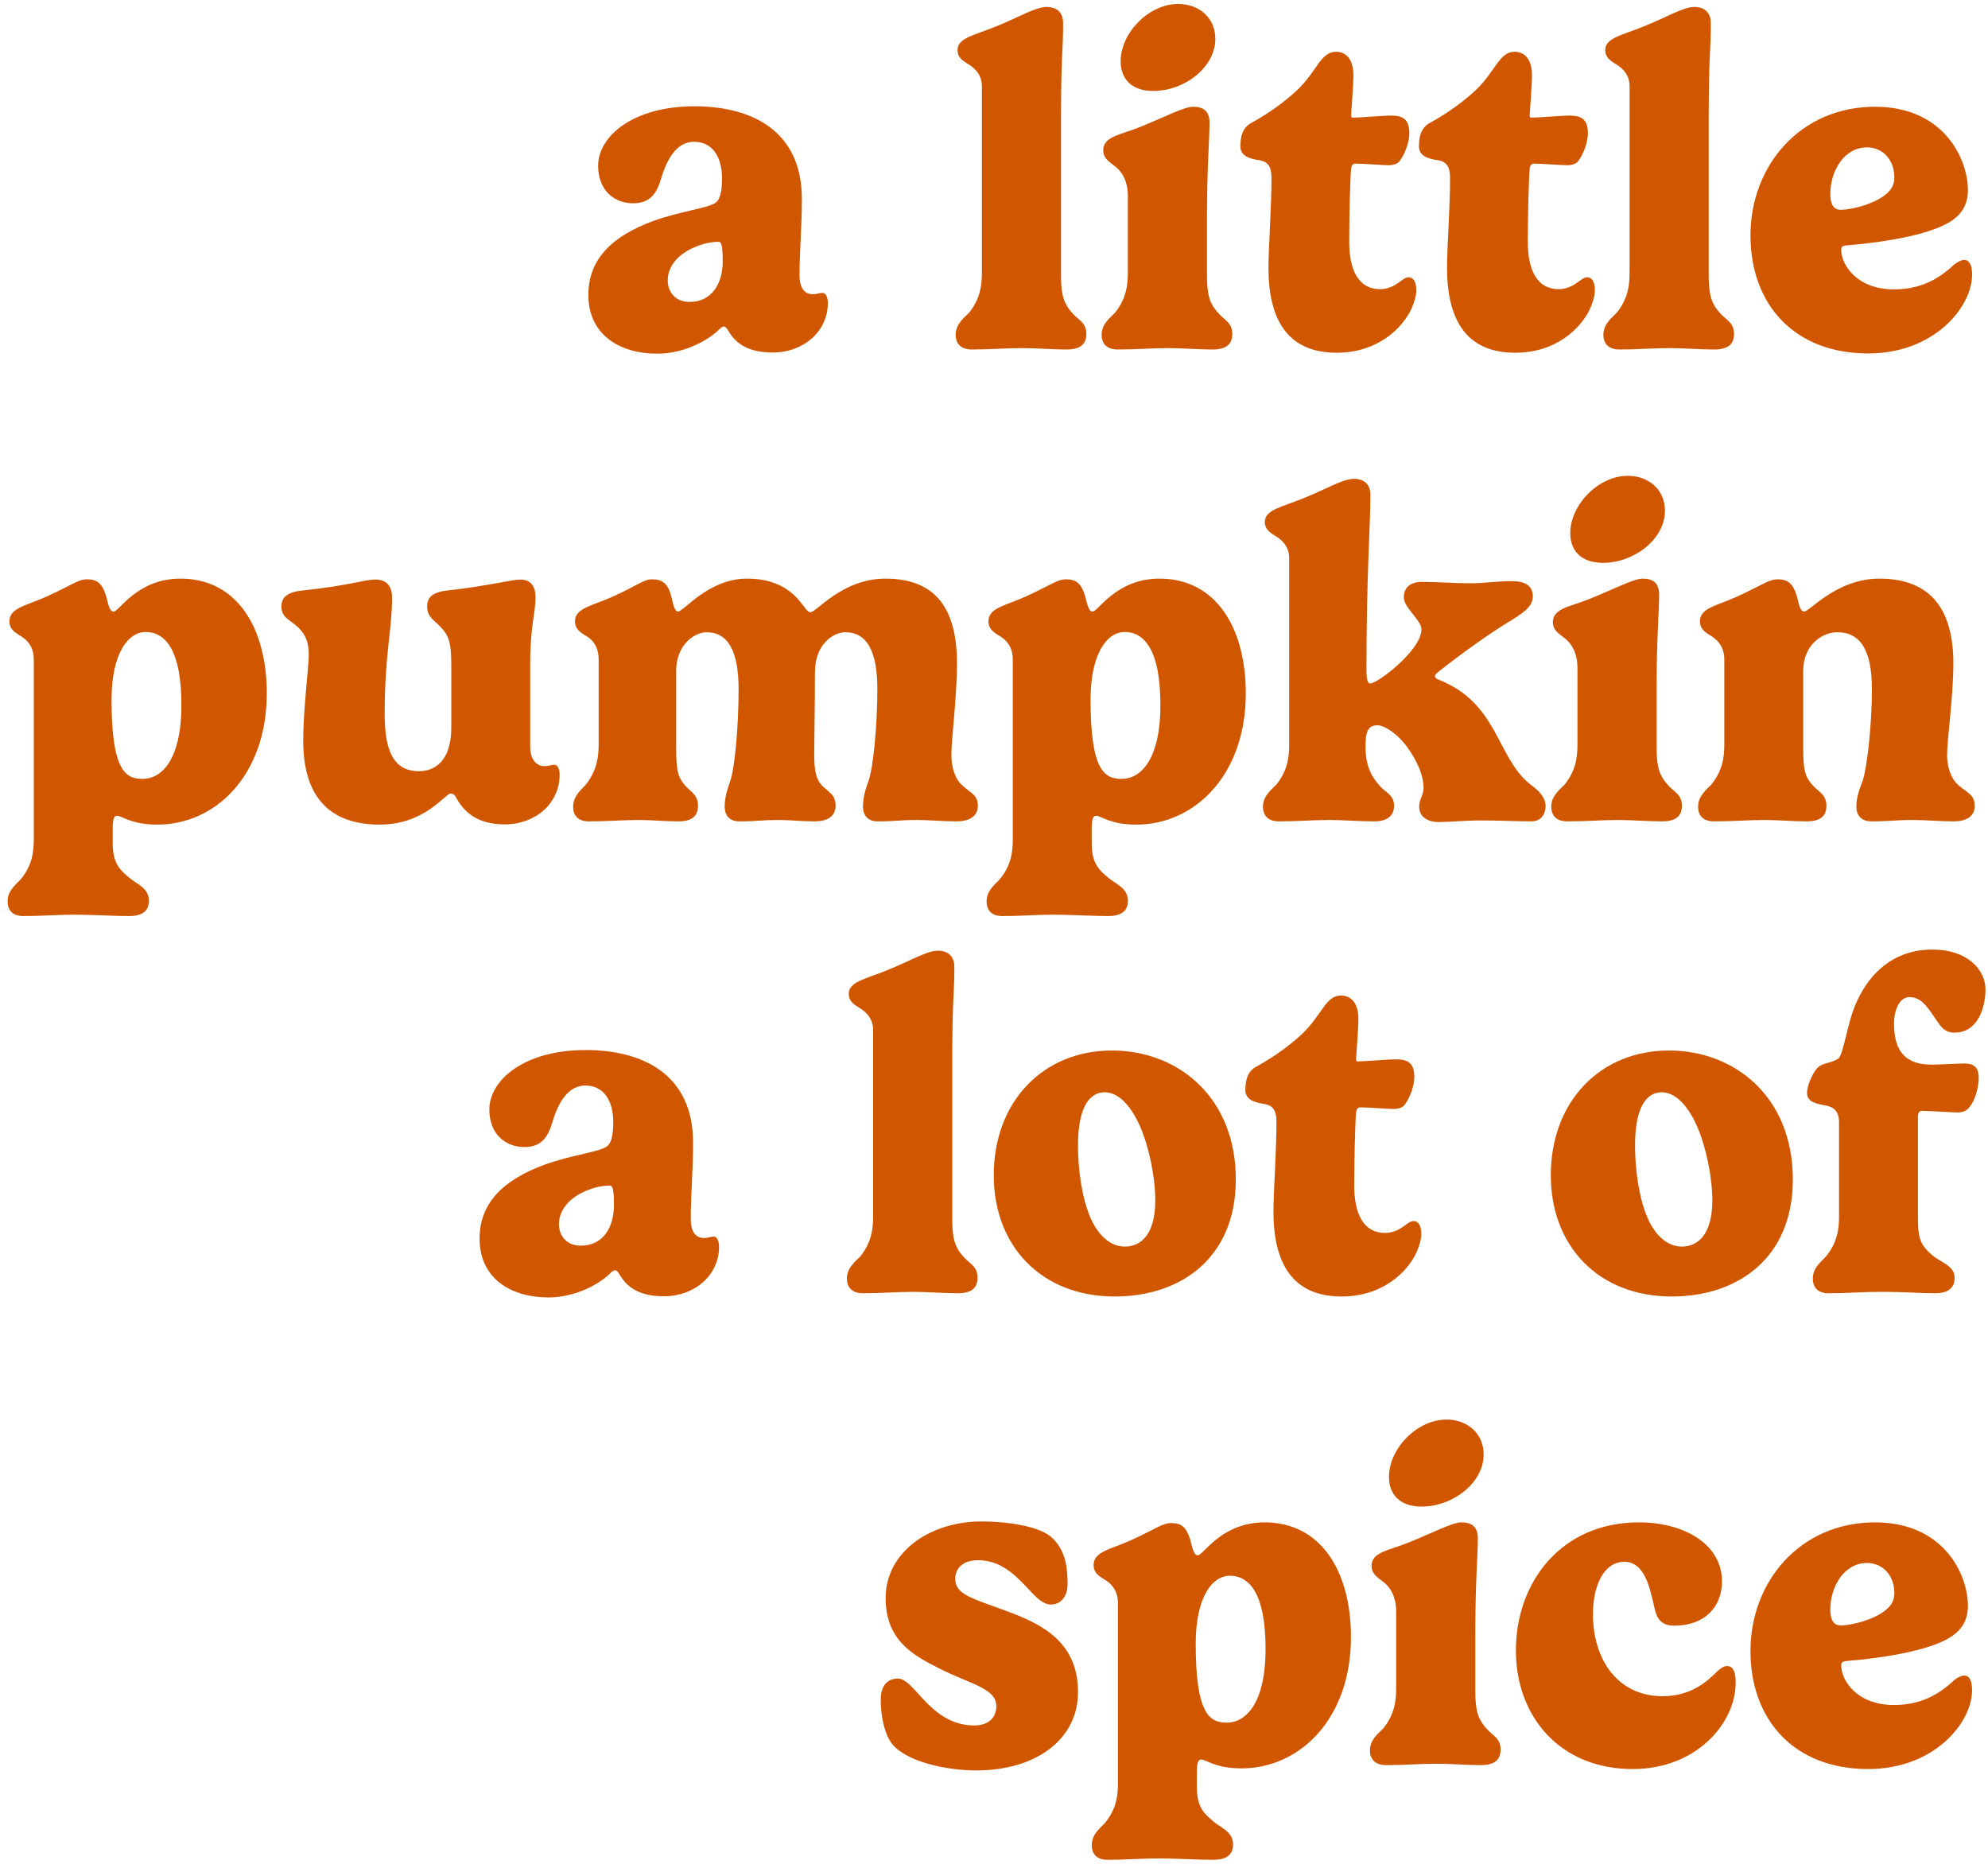<svg width="257" height="241" viewBox="0 0 257 241" fill="none" xmlns="http://www.w3.org/2000/svg">
<path d="M84.462 28.56C88.062 27.27 91.602 26.91 92.532 26.19C92.952 25.86 93.342 25.14 93.342 23.04C93.342 20.31 92.112 18.33 89.742 18.33C87.702 18.33 86.352 20.1 85.452 23.13C84.912 24.9 84.132 26.28 81.852 26.28C79.392 26.28 77.322 24.6 77.322 21.42C77.322 17.67 81.762 13.74 89.772 13.74C97.002 13.74 103.662 16.77 103.662 25.71C103.662 29.46 103.362 32.31 103.362 35.64C103.362 36.72 103.692 38.04 105.072 38.04C105.582 38.04 105.912 37.86 106.362 37.86C106.752 37.86 107.022 38.46 107.022 39.15C107.022 42.87 103.842 45.57 99.912 45.57C96.852 45.57 95.172 44.52 94.152 42.75C94.002 42.51 93.822 42.21 93.582 42.21C93.312 42.21 93.072 42.48 92.832 42.72C91.032 44.4 87.942 45.72 85.002 45.72C79.962 45.72 76.062 43.17 76.062 38.13C76.062 33.39 79.272 30.48 84.462 28.56ZM93.432 33.78C93.432 31.65 93.222 31.26 92.922 31.26C91.902 31.26 90.822 31.5 89.742 31.98C87.792 32.79 86.322 34.35 86.322 36.24C86.322 37.77 87.312 39.03 89.142 39.03C92.112 39.03 93.432 36.54 93.432 33.78Z" fill="#D05700"/>
<path d="M137.435 3C137.435 6.84 137.165 6.81 137.165 15.48V35.67C137.165 38.31 137.615 39.3 138.515 40.35C139.385 41.4 140.435 41.64 140.435 43.17C140.435 44.37 139.805 45.18 137.885 45.18C136.115 45.18 133.835 45 132.185 45C129.995 45 128.015 45.18 125.615 45.18C124.115 45.18 123.545 44.31 123.545 43.29C123.545 41.82 124.745 41.01 125.315 40.38C126.785 38.52 126.935 36.75 126.935 35.19V11.13C126.935 9.51 125.795 8.64 125.045 8.22C124.385 7.8 123.785 7.38 123.785 6.48C123.785 4.89 125.975 4.56 128.675 3.45C131.705 2.25 133.835 0.9 135.305 0.9C136.535 0.9 137.435 1.53 137.435 3Z" fill="#D05700"/>
<path d="M144.872 7.92C144.872 4.29 148.472 0.51 152.312 0.51C154.982 0.51 157.112 2.28 157.112 5.01C157.112 8.73 153.092 11.76 149.102 11.76C146.222 11.76 144.872 10.14 144.872 7.92ZM156.362 15.87C156.362 17.94 156.032 21.57 156.032 28.14V35.67C156.032 38.31 156.482 39.3 157.382 40.35C158.252 41.4 159.302 41.64 159.302 43.17C159.302 44.37 158.672 45.18 156.752 45.18C154.922 45.18 152.762 45 151.052 45C148.832 45 147.092 45.18 144.482 45.18C142.982 45.18 142.412 44.31 142.412 43.29C142.412 41.82 143.612 41.01 144.182 40.38C145.652 38.52 145.802 36.75 145.802 35.19V25.32C145.802 23.19 144.842 21.96 144.002 21.39C143.342 20.88 142.622 20.43 142.622 19.44C142.622 17.61 144.842 17.46 147.542 16.35C150.572 15.12 153.092 13.8 154.232 13.8C155.612 13.8 156.362 14.4 156.362 15.87Z" fill="#D05700"/>
<path d="M174.662 21.81C174.542 23.16 174.422 28.08 174.422 31.26C174.422 34.71 175.502 37.38 178.412 37.38C179.762 37.38 180.632 36.66 181.262 36.21C181.562 36 181.772 35.85 182.102 35.85C182.612 35.85 183.092 36.27 183.092 37.53C183.092 38.22 182.852 39.06 182.462 39.93C181.292 42.42 178.112 45.6 172.802 45.6C166.382 45.6 163.982 41.22 163.982 34.62C163.982 31.95 164.372 26.94 164.372 22.98C164.372 21.66 163.982 20.94 162.902 20.73C161.402 20.52 160.352 20.1 160.352 18.93C160.352 17.73 160.562 16.5 161.852 15.84C164.042 14.64 166.172 13.08 167.702 11.64C170.252 9.21 170.732 6.69 172.712 6.69C173.942 6.69 174.962 7.59 174.962 9.72C174.962 11.07 174.662 14.64 174.662 14.91C174.662 15.09 174.692 15.21 174.932 15.21C175.622 15.21 178.922 14.94 179.762 14.94C181.322 14.94 182.192 15.36 182.192 17.25C182.192 18.42 181.562 20.1 180.842 20.94C180.632 21.15 180.182 21.36 179.492 21.36C178.802 21.36 176.252 21.15 175.232 21.15C175.052 21.15 174.722 21.21 174.662 21.81Z" fill="#D05700"/>
<path d="M197.748 21.81C197.628 23.16 197.508 28.08 197.508 31.26C197.508 34.71 198.588 37.38 201.498 37.38C202.848 37.38 203.718 36.66 204.348 36.21C204.648 36 204.858 35.85 205.188 35.85C205.698 35.85 206.178 36.27 206.178 37.53C206.178 38.22 205.938 39.06 205.548 39.93C204.378 42.42 201.198 45.6 195.888 45.6C189.468 45.6 187.068 41.22 187.068 34.62C187.068 31.95 187.458 26.94 187.458 22.98C187.458 21.66 187.068 20.94 185.988 20.73C184.488 20.52 183.438 20.1 183.438 18.93C183.438 17.73 183.648 16.5 184.938 15.84C187.128 14.64 189.258 13.08 190.788 11.64C193.338 9.21 193.818 6.69 195.798 6.69C197.028 6.69 198.048 7.59 198.048 9.72C198.048 11.07 197.748 14.64 197.748 14.91C197.748 15.09 197.778 15.21 198.018 15.21C198.708 15.21 202.008 14.94 202.848 14.94C204.408 14.94 205.278 15.36 205.278 17.25C205.278 18.42 204.648 20.1 203.928 20.94C203.718 21.15 203.268 21.36 202.578 21.36C201.888 21.36 199.338 21.15 198.318 21.15C198.138 21.15 197.808 21.21 197.748 21.81Z" fill="#D05700"/>
<path d="M221.165 3C221.165 6.84 220.895 6.81 220.895 15.48V35.67C220.895 38.31 221.345 39.3 222.245 40.35C223.115 41.4 224.165 41.64 224.165 43.17C224.165 44.37 223.535 45.18 221.615 45.18C219.845 45.18 217.565 45 215.915 45C213.725 45 211.745 45.18 209.345 45.18C207.845 45.18 207.275 44.31 207.275 43.29C207.275 41.82 208.475 41.01 209.045 40.38C210.515 38.52 210.665 36.75 210.665 35.19V11.13C210.665 9.51 209.525 8.64 208.775 8.22C208.115 7.8 207.515 7.38 207.515 6.48C207.515 4.89 209.705 4.56 212.405 3.45C215.435 2.25 217.565 0.9 219.035 0.9C220.265 0.9 221.165 1.53 221.165 3Z" fill="#D05700"/>
<path d="M251.553 28.98C248.193 30.72 241.863 31.47 238.833 31.71C238.263 31.74 238.023 31.86 238.023 32.28C238.023 34.2 240.003 37.41 244.863 37.41C248.823 37.41 251.133 35.58 252.663 34.17C253.083 33.84 253.563 33.6 253.923 33.6C254.553 33.6 254.943 34.2 254.943 35.49C254.943 39.72 250.023 45.69 241.503 45.69C231.963 45.69 226.293 39.36 226.293 30.42C226.293 21.48 232.683 13.8 242.403 13.8C251.223 13.8 254.403 20.46 254.403 24.6C254.403 26.82 253.233 28.11 251.553 28.98ZM244.893 22.92C244.893 20.73 243.453 19.05 241.353 19.05C238.443 19.05 236.613 22.05 236.613 25.08C236.613 26.37 237.033 27.12 237.933 27.12C239.463 27.12 242.973 26.25 244.323 24.6C244.713 24.12 244.893 23.61 244.893 22.92Z" fill="#D05700"/>
<path d="M34.49 89.62C34.49 100.27 27.8 106.6 20.36 106.6C16.91 106.6 15.8 105.46 15.14 105.46C14.78 105.46 14.57 105.79 14.57 107.02V109C14.57 111.73 15.59 112.51 16.82 113.56C17.87 114.37 19.25 114.88 19.25 116.44C19.25 117.61 18.59 118.42 16.7 118.42C14.93 118.42 11.42 118.24 9.71 118.24C7.49 118.24 5.45 118.42 3.02 118.42C1.52 118.42 0.98 117.55 0.98 116.53C0.98 115.06 2.18 114.25 2.72 113.62C4.22 111.79 4.37 109.99 4.37 108.43V85.27C4.37 83.26 3.14 82.48 2.42 82.06C1.76 81.64 1.22 81.22 1.22 80.32C1.22 78.58 3.38 78.31 6.05 77.11C9.44 75.55 10.13 74.89 11.24 74.89C12.56 74.89 13.25 75.4 13.76 77.2C14 78.16 14.18 79.06 14.69 79.06C15.41 79.06 17.72 74.8 23.33 74.8C30.65 74.8 34.49 81.19 34.49 89.62ZM18.83 81.7C16.55 81.7 14.42 84.49 14.42 90.46C14.42 99.67 16.25 100.69 18.44 100.69C20.81 100.69 23.45 98.35 23.45 91.12C23.45 84.1 21.41 81.7 18.83 81.7Z" fill="#D05700"/>
<path d="M68.539 85.93V96.64C68.539 97.72 69.049 99.04 70.399 99.04C70.909 99.04 71.269 98.86 71.689 98.86C72.079 98.86 72.349 99.46 72.349 100.15C72.349 103.87 69.199 106.57 65.239 106.57C61.669 106.57 59.989 104.92 59.059 103.27C58.909 102.97 58.699 102.58 58.249 102.58C58.069 102.58 57.769 102.85 57.319 103.24C56.059 104.32 53.479 106.6 49.099 106.6C41.719 106.6 39.199 101.98 39.199 95.77C39.199 91.66 39.919 86.2 39.919 84.64C39.919 82.96 39.469 82 38.539 81.1C37.489 80.11 36.379 79.87 36.379 78.37C36.379 77.14 37.279 76.51 39.139 76.33C45.199 75.7 47.059 74.92 48.529 74.92C50.269 74.92 50.689 76.15 50.689 77.23C50.689 81.4 49.729 84.55 49.729 92.35C49.729 97.09 50.899 99.7 54.169 99.7C56.149 99.7 58.339 98.41 58.339 94.12V86.02C58.339 83.35 58.129 82.33 57.109 81.22C56.239 80.17 55.219 79.9 55.219 78.37C55.219 77.14 56.029 76.54 57.859 76.33C62.869 75.79 66.139 74.92 67.249 74.92C68.869 74.92 69.229 76.12 69.229 77.2C69.229 79.36 68.539 80.83 68.539 85.93Z" fill="#D05700"/>
<path d="M104.782 79.15C105.532 79.15 108.892 74.8 114.472 74.8C121.252 74.8 123.712 79.06 123.712 85.75C123.712 90.19 122.992 95.41 122.992 97.63C122.992 99.13 123.442 100.69 124.402 101.53C125.452 102.52 126.412 102.73 126.412 104.17C126.412 105.37 125.542 106.18 123.652 106.18C121.942 106.18 120.112 106 118.522 106C116.332 106 115.732 106.18 113.482 106.18C112.102 106.18 111.562 105.31 111.562 104.29C111.562 102.88 112.012 101.71 112.282 100.96C112.882 99.25 113.422 93.82 113.422 89.08C113.422 83.98 111.952 81.73 109.282 81.73C107.902 81.73 105.352 83.08 105.352 86.95C105.352 91.36 105.262 95.41 105.262 97.63C105.262 99.13 105.382 100.63 106.252 101.53C107.242 102.52 108.022 102.73 108.022 104.17C108.022 105.37 107.182 106.18 105.292 106.18C103.552 106.18 102.232 106 100.642 106C98.452 106 97.852 106.18 95.602 106.18C94.222 106.18 93.682 105.31 93.682 104.29C93.682 102.88 94.162 101.71 94.402 100.96C95.002 99.25 95.482 93.82 95.482 89.08C95.482 83.98 94.012 81.73 91.342 81.73C89.872 81.73 87.412 83.26 87.412 86.74V96.67C87.412 99.31 87.562 100.3 88.402 101.35C89.242 102.4 90.232 102.64 90.232 104.17C90.232 105.37 89.572 106.18 87.742 106.18C85.942 106.18 84.262 106 82.642 106C80.512 106 78.442 106.18 76.102 106.18C74.632 106.18 74.092 105.31 74.092 104.29C74.092 102.82 75.262 102.01 75.772 101.38C77.212 99.52 77.392 97.75 77.392 96.19V85.27C77.392 83.32 76.342 82.51 75.622 82.12C75.112 81.79 74.332 81.37 74.332 80.32C74.332 78.58 76.612 78.31 79.252 77.11C82.672 75.55 83.212 74.89 84.292 74.89C85.612 74.89 86.362 75.4 86.812 77.2C87.022 78.16 87.232 79.06 87.652 79.06C88.372 79.06 91.612 74.8 96.562 74.8C99.712 74.8 101.902 75.88 103.432 77.77C104.122 78.61 104.392 79.15 104.782 79.15Z" fill="#D05700"/>
<path d="M161.052 89.62C161.052 100.27 154.362 106.6 146.922 106.6C143.472 106.6 142.362 105.46 141.702 105.46C141.342 105.46 141.132 105.79 141.132 107.02V109C141.132 111.73 142.152 112.51 143.382 113.56C144.432 114.37 145.812 114.88 145.812 116.44C145.812 117.61 145.152 118.42 143.262 118.42C141.492 118.42 137.982 118.24 136.272 118.24C134.052 118.24 132.012 118.42 129.582 118.42C128.082 118.42 127.542 117.55 127.542 116.53C127.542 115.06 128.742 114.25 129.282 113.62C130.782 111.79 130.932 109.99 130.932 108.43V85.27C130.932 83.26 129.702 82.48 128.982 82.06C128.322 81.64 127.782 81.22 127.782 80.32C127.782 78.58 129.942 78.31 132.612 77.11C136.002 75.55 136.692 74.89 137.802 74.89C139.122 74.89 139.812 75.4 140.322 77.2C140.562 78.16 140.742 79.06 141.252 79.06C141.972 79.06 144.282 74.8 149.892 74.8C157.212 74.8 161.052 81.19 161.052 89.62ZM145.392 81.7C143.112 81.7 140.982 84.49 140.982 90.46C140.982 99.67 142.812 100.69 145.002 100.69C147.372 100.69 150.012 98.35 150.012 91.12C150.012 84.1 147.972 81.7 145.392 81.7Z" fill="#D05700"/>
<path d="M176.531 96.49C176.531 98.98 177.251 100.36 178.421 101.65C179.111 102.43 180.221 102.76 180.221 104.17C180.221 105.22 179.591 106.18 177.671 106.18C175.901 106.18 173.561 106 171.911 106C169.721 106 167.741 106.18 165.341 106.18C163.841 106.18 163.271 105.31 163.271 104.29C163.271 102.82 164.471 102.01 165.041 101.38C166.511 99.52 166.661 97.75 166.661 96.19V72.13C166.661 70.51 165.521 69.64 164.771 69.22C164.111 68.8 163.511 68.38 163.511 67.48C163.511 65.89 165.701 65.56 168.401 64.45C171.431 63.25 173.561 61.9 175.031 61.9C176.261 61.9 177.161 62.53 177.161 64C177.161 67.84 176.651 74.14 176.651 86.62C176.651 88.18 176.921 88.36 177.131 88.36C178.121 88.36 183.761 84.01 183.761 81.37C183.761 80.17 181.481 78.58 181.481 77.23C181.481 75.67 182.711 75.22 183.791 75.22C185.831 75.22 187.811 75.4 189.971 75.4C192.101 75.4 193.301 75.13 195.401 75.13C196.331 75.13 198.161 75.22 198.161 77.11C198.161 78.52 196.661 79.39 195.011 80.41C192.491 81.94 188.921 84.49 185.891 86.89C185.621 87.13 185.501 87.25 185.501 87.4C185.501 87.61 185.681 87.73 185.951 87.85C193.721 90.91 193.391 97.81 197.801 101.38C198.131 101.65 199.811 102.67 199.811 104.23C199.811 104.8 199.541 106.18 197.951 106.18C196.421 106.18 193.661 106.06 191.561 106.06C189.221 106.06 187.331 106.27 186.011 106.27C184.511 106.27 183.461 105.55 183.461 104.29C183.461 103.33 184.031 102.79 184.031 101.86C184.031 100.09 183.071 98.2 181.961 96.64C180.611 94.75 178.901 93.76 178.061 93.76C176.741 93.76 176.531 94.78 176.531 96.49Z" fill="#D05700"/>
<path d="M202.997 68.92C202.997 65.29 206.597 61.51 210.437 61.51C213.107 61.51 215.237 63.28 215.237 66.01C215.237 69.73 211.217 72.76 207.227 72.76C204.347 72.76 202.997 71.14 202.997 68.92ZM214.487 76.87C214.487 78.94 214.157 82.57 214.157 89.14V96.67C214.157 99.31 214.607 100.3 215.507 101.35C216.377 102.4 217.427 102.64 217.427 104.17C217.427 105.37 216.797 106.18 214.877 106.18C213.047 106.18 210.887 106 209.177 106C206.957 106 205.217 106.18 202.607 106.18C201.107 106.18 200.537 105.31 200.537 104.29C200.537 102.82 201.737 102.01 202.307 101.38C203.777 99.52 203.927 97.75 203.927 96.19V86.32C203.927 84.19 202.967 82.96 202.127 82.39C201.467 81.88 200.747 81.43 200.747 80.44C200.747 78.61 202.967 78.46 205.667 77.35C208.697 76.12 211.217 74.8 212.357 74.8C213.737 74.8 214.487 75.4 214.487 76.87Z" fill="#D05700"/>
<path d="M252.521 85.75C252.521 90.19 251.711 95.41 251.711 97.63C251.711 99.13 252.191 100.66 253.211 101.53C254.321 102.49 255.281 102.73 255.281 104.17C255.281 105.37 254.441 106.18 252.521 106.18C250.751 106.18 249.011 106 247.271 106C245.081 106 244.241 106.18 241.961 106.18C240.521 106.18 239.981 105.31 239.981 104.29C239.981 102.88 240.521 101.71 240.791 100.96C241.361 99.25 241.991 93.82 241.991 89.08C241.991 83.98 240.461 81.73 237.491 81.73C235.691 81.73 233.111 83.26 233.111 86.74V96.67C233.111 99.31 233.291 100.3 234.191 101.35C235.061 102.4 236.111 102.64 236.111 104.17C236.111 105.37 235.481 106.18 233.561 106.18C231.701 106.18 229.811 106 228.161 106C225.971 106 223.991 106.18 221.591 106.18C220.061 106.18 219.521 105.31 219.521 104.29C219.521 102.82 220.721 102.01 221.261 101.38C222.761 99.52 222.911 97.75 222.911 96.19V85.27C222.911 83.32 221.711 82.48 220.961 82.06C220.301 81.64 219.761 81.22 219.761 80.32C219.761 78.58 221.951 78.31 224.591 77.11C227.981 75.55 228.671 74.89 229.811 74.89C231.101 74.89 231.821 75.4 232.331 77.2C232.541 78.16 232.751 79.06 233.231 79.06C233.951 79.06 237.431 74.8 242.951 74.8C249.821 74.8 252.521 79.06 252.521 85.75Z" fill="#D05700"/>
<path d="M70.4 150.56C74 149.27 77.54 148.91 78.47 148.19C78.89 147.86 79.28 147.14 79.28 145.04C79.28 142.31 78.05 140.33 75.68 140.33C73.64 140.33 72.29 142.1 71.39 145.13C70.85 146.9 70.07 148.28 67.79 148.28C65.33 148.28 63.26 146.6 63.26 143.42C63.26 139.67 67.7 135.74 75.71 135.74C82.94 135.74 89.6 138.77 89.6 147.71C89.6 151.46 89.3 154.31 89.3 157.64C89.3 158.72 89.63 160.04 91.01 160.04C91.52 160.04 91.85 159.86 92.3 159.86C92.69 159.86 92.96 160.46 92.96 161.15C92.96 164.87 89.78 167.57 85.85 167.57C82.79 167.57 81.11 166.52 80.09 164.75C79.94 164.51 79.76 164.21 79.52 164.21C79.25 164.21 79.01 164.48 78.77 164.72C76.97 166.4 73.88 167.72 70.94 167.72C65.9 167.72 62 165.17 62 160.13C62 155.39 65.21 152.48 70.4 150.56ZM79.37 155.78C79.37 153.65 79.16 153.26 78.86 153.26C77.84 153.26 76.76 153.5 75.68 153.98C73.73 154.79 72.26 156.35 72.26 158.24C72.26 159.77 73.25 161.03 75.08 161.03C78.05 161.03 79.37 158.54 79.37 155.78Z" fill="#D05700"/>
<path d="M123.372 125C123.372 128.84 123.102 128.81 123.102 137.48V157.67C123.102 160.31 123.552 161.3 124.452 162.35C125.322 163.4 126.372 163.64 126.372 165.17C126.372 166.37 125.742 167.18 123.822 167.18C122.052 167.18 119.772 167 118.122 167C115.932 167 113.952 167.18 111.552 167.18C110.052 167.18 109.482 166.31 109.482 165.29C109.482 163.82 110.682 163.01 111.252 162.38C112.722 160.52 112.872 158.75 112.872 157.19V133.13C112.872 131.51 111.732 130.64 110.982 130.22C110.322 129.8 109.722 129.38 109.722 128.48C109.722 126.89 111.912 126.56 114.612 125.45C117.642 124.25 119.772 122.9 121.242 122.9C122.472 122.9 123.372 123.53 123.372 125Z" fill="#D05700"/>
<path d="M128.47 151.94C128.47 142.37 134.89 135.8 143.74 135.8C152.2 135.8 159.76 141.74 159.76 152.48C159.76 162.59 152.68 167.6 144.1 167.6C134.59 167.6 128.47 161.03 128.47 151.94ZM142.81 141.2C141.1 141.2 139.36 142.7 139.36 148.07C139.36 151.01 139.81 154.76 141.01 157.52C142.06 159.83 143.62 161.15 145.42 161.15C147.43 161.15 149.35 159.65 149.35 155.18C149.35 152.24 148.57 148.31 147.37 145.58C146.08 142.67 144.43 141.2 142.81 141.2Z" fill="#D05700"/>
<path d="M175.307 143.81C175.187 145.16 175.067 150.08 175.067 153.26C175.067 156.71 176.147 159.38 179.057 159.38C180.407 159.38 181.277 158.66 181.907 158.21C182.207 158 182.417 157.85 182.747 157.85C183.257 157.85 183.737 158.27 183.737 159.53C183.737 160.22 183.497 161.06 183.107 161.93C181.937 164.42 178.757 167.6 173.447 167.6C167.027 167.6 164.627 163.22 164.627 156.62C164.627 153.95 165.017 148.94 165.017 144.98C165.017 143.66 164.627 142.94 163.547 142.73C162.047 142.52 160.997 142.1 160.997 140.93C160.997 139.73 161.207 138.5 162.497 137.84C164.687 136.64 166.817 135.08 168.347 133.64C170.897 131.21 171.377 128.69 173.357 128.69C174.587 128.69 175.607 129.59 175.607 131.72C175.607 133.07 175.307 136.64 175.307 136.91C175.307 137.09 175.337 137.21 175.577 137.21C176.267 137.21 179.567 136.94 180.407 136.94C181.967 136.94 182.837 137.36 182.837 139.25C182.837 140.42 182.207 142.1 181.487 142.94C181.277 143.15 180.827 143.36 180.137 143.36C179.447 143.36 176.897 143.15 175.877 143.15C175.697 143.15 175.367 143.21 175.307 143.81Z" fill="#D05700"/>
<path d="M200.481 151.94C200.481 142.37 206.901 135.8 215.751 135.8C224.211 135.8 231.771 141.74 231.771 152.48C231.771 162.59 224.691 167.6 216.111 167.6C206.601 167.6 200.481 161.03 200.481 151.94ZM214.821 141.2C213.111 141.2 211.371 142.7 211.371 148.07C211.371 151.01 211.821 154.76 213.021 157.52C214.071 159.83 215.631 161.15 217.431 161.15C219.441 161.15 221.361 159.65 221.361 155.18C221.361 152.24 220.581 148.31 219.381 145.58C218.091 142.67 216.441 141.2 214.821 141.2Z" fill="#D05700"/>
<path d="M247.943 144.35V157.19C247.943 159.83 248.093 160.85 249.833 162.29C250.883 163.19 252.683 163.61 252.683 165.17C252.683 166.37 252.023 167.18 250.133 167.18C248.273 167.18 246.413 167 242.963 167C240.803 167 238.793 167.18 236.393 167.18C234.893 167.18 234.353 166.31 234.353 165.29C234.353 163.82 235.553 163.01 236.093 162.38C237.593 160.52 237.743 158.75 237.743 157.19V145.1C237.743 143.66 237.083 143.12 236.033 142.91C234.683 142.67 233.603 142.43 233.603 141.26C233.603 140.3 234.413 138.5 235.073 137.93C235.733 137.39 236.783 137.42 237.653 136.85C238.193 136.49 238.733 133.13 239.453 130.97C240.893 126.68 244.163 122.75 249.803 122.75C254.273 122.75 256.673 125.3 256.673 127.91C256.673 130.19 255.713 133.49 252.683 133.49C251.363 133.49 250.913 132.71 250.343 131.9C249.383 130.55 248.543 128.9 246.863 128.9C245.513 128.9 244.853 130.64 244.853 132.26C244.853 135.14 245.693 137.63 249.743 137.63C250.823 137.63 253.163 137.48 253.943 137.48C254.903 137.48 255.803 137.75 255.803 139.34C255.803 140.45 255.353 142.43 254.393 143.36C254.153 143.6 253.733 143.81 253.043 143.81C252.323 143.81 249.473 143.6 248.453 143.6C248.273 143.6 247.943 143.69 247.943 144.35Z" fill="#D05700"/>
<path d="M126.911 196.68C130.061 196.68 134.531 197.25 136.121 198.9C137.651 200.43 138.011 202.35 138.011 204.78C138.011 206.46 137.051 207.42 135.881 207.42C134.861 207.42 133.991 206.55 133.061 205.53C131.501 203.91 129.581 201.69 126.431 201.69C124.451 201.69 123.491 202.77 123.491 204.09C123.491 206.13 125.591 206.58 130.031 208.23C134.621 209.91 139.361 212.19 139.361 218.76C139.361 224.67 134.171 228.87 126.161 228.87C123.011 228.87 118.001 228.03 115.721 225.87C114.671 224.94 113.861 222.63 113.861 219.66C113.861 218.07 114.611 216.99 116.081 216.99C116.771 216.99 117.431 217.59 118.121 218.31C119.801 220.11 121.991 223.05 125.951 223.05C127.811 223.05 128.801 222.03 128.801 220.56C128.801 218.22 125.381 217.71 121.391 215.67C118.091 213.99 114.491 212.1 114.491 206.58C114.491 200.7 120.131 196.68 126.911 196.68Z" fill="#D05700"/>
<path d="M174.646 211.62C174.646 222.27 167.956 228.6 160.516 228.6C157.066 228.6 155.956 227.46 155.296 227.46C154.936 227.46 154.726 227.79 154.726 229.02V231C154.726 233.73 155.746 234.51 156.976 235.56C158.026 236.37 159.406 236.88 159.406 238.44C159.406 239.61 158.746 240.42 156.856 240.42C155.086 240.42 151.576 240.24 149.866 240.24C147.646 240.24 145.606 240.42 143.176 240.42C141.676 240.42 141.136 239.55 141.136 238.53C141.136 237.06 142.336 236.25 142.876 235.62C144.376 233.79 144.526 231.99 144.526 230.43V207.27C144.526 205.26 143.296 204.48 142.576 204.06C141.916 203.64 141.376 203.22 141.376 202.32C141.376 200.58 143.536 200.31 146.206 199.11C149.596 197.55 150.286 196.89 151.396 196.89C152.716 196.89 153.406 197.4 153.916 199.2C154.156 200.16 154.336 201.06 154.846 201.06C155.566 201.06 157.876 196.8 163.486 196.8C170.806 196.8 174.646 203.19 174.646 211.62ZM158.986 203.7C156.706 203.7 154.576 206.49 154.576 212.46C154.576 221.67 156.406 222.69 158.596 222.69C160.966 222.69 163.606 220.35 163.606 213.12C163.606 206.1 161.566 203.7 158.986 203.7Z" fill="#D05700"/>
<path d="M179.56 190.92C179.56 187.29 183.16 183.51 187 183.51C189.67 183.51 191.8 185.28 191.8 188.01C191.8 191.73 187.78 194.76 183.79 194.76C180.91 194.76 179.56 193.14 179.56 190.92ZM191.05 198.87C191.05 200.94 190.72 204.57 190.72 211.14V218.67C190.72 221.31 191.17 222.3 192.07 223.35C192.94 224.4 193.99 224.64 193.99 226.17C193.99 227.37 193.36 228.18 191.44 228.18C189.61 228.18 187.45 228 185.74 228C183.52 228 181.78 228.18 179.17 228.18C177.67 228.18 177.1 227.31 177.1 226.29C177.1 224.82 178.3 224.01 178.87 223.38C180.34 221.52 180.49 219.75 180.49 218.19V208.32C180.49 206.19 179.53 204.96 178.69 204.39C178.03 203.88 177.31 203.43 177.31 202.44C177.31 200.61 179.53 200.46 182.23 199.35C185.26 198.12 187.78 196.8 188.92 196.8C190.3 196.8 191.05 197.4 191.05 198.87Z" fill="#D05700"/>
<path d="M195.97 213.36C195.97 204.54 201.82 196.8 211.87 196.8C217.81 196.8 222.61 199.68 222.61 204.42C222.61 207.66 220.45 210.15 216.46 210.15C214.99 210.15 214.24 209.55 213.88 207.84C213.31 205.41 212.68 201.9 209.98 201.9C207.37 201.9 205.93 204.9 205.93 208.68C205.93 214.53 209.14 219.27 214.9 219.27C218.92 219.27 220.93 217.08 222.13 215.94C222.52 215.64 222.88 215.37 223.24 215.37C224.2 215.37 224.38 216.42 224.38 217.53C224.38 222.78 219.28 228.69 211.06 228.69C201.76 228.69 195.97 222 195.97 213.36Z" fill="#D05700"/>
<path d="M251.553 211.98C248.193 213.72 241.863 214.47 238.833 214.71C238.263 214.74 238.023 214.86 238.023 215.28C238.023 217.2 240.003 220.41 244.863 220.41C248.823 220.41 251.133 218.58 252.663 217.17C253.083 216.84 253.563 216.6 253.923 216.6C254.553 216.6 254.943 217.2 254.943 218.49C254.943 222.72 250.023 228.69 241.503 228.69C231.963 228.69 226.293 222.36 226.293 213.42C226.293 204.48 232.683 196.8 242.403 196.8C251.223 196.8 254.403 203.46 254.403 207.6C254.403 209.82 253.233 211.11 251.553 211.98ZM244.893 205.92C244.893 203.73 243.453 202.05 241.353 202.05C238.443 202.05 236.613 205.05 236.613 208.08C236.613 209.37 237.033 210.12 237.933 210.12C239.463 210.12 242.973 209.25 244.323 207.6C244.713 207.12 244.893 206.61 244.893 205.92Z" fill="#D05700"/>
</svg>
